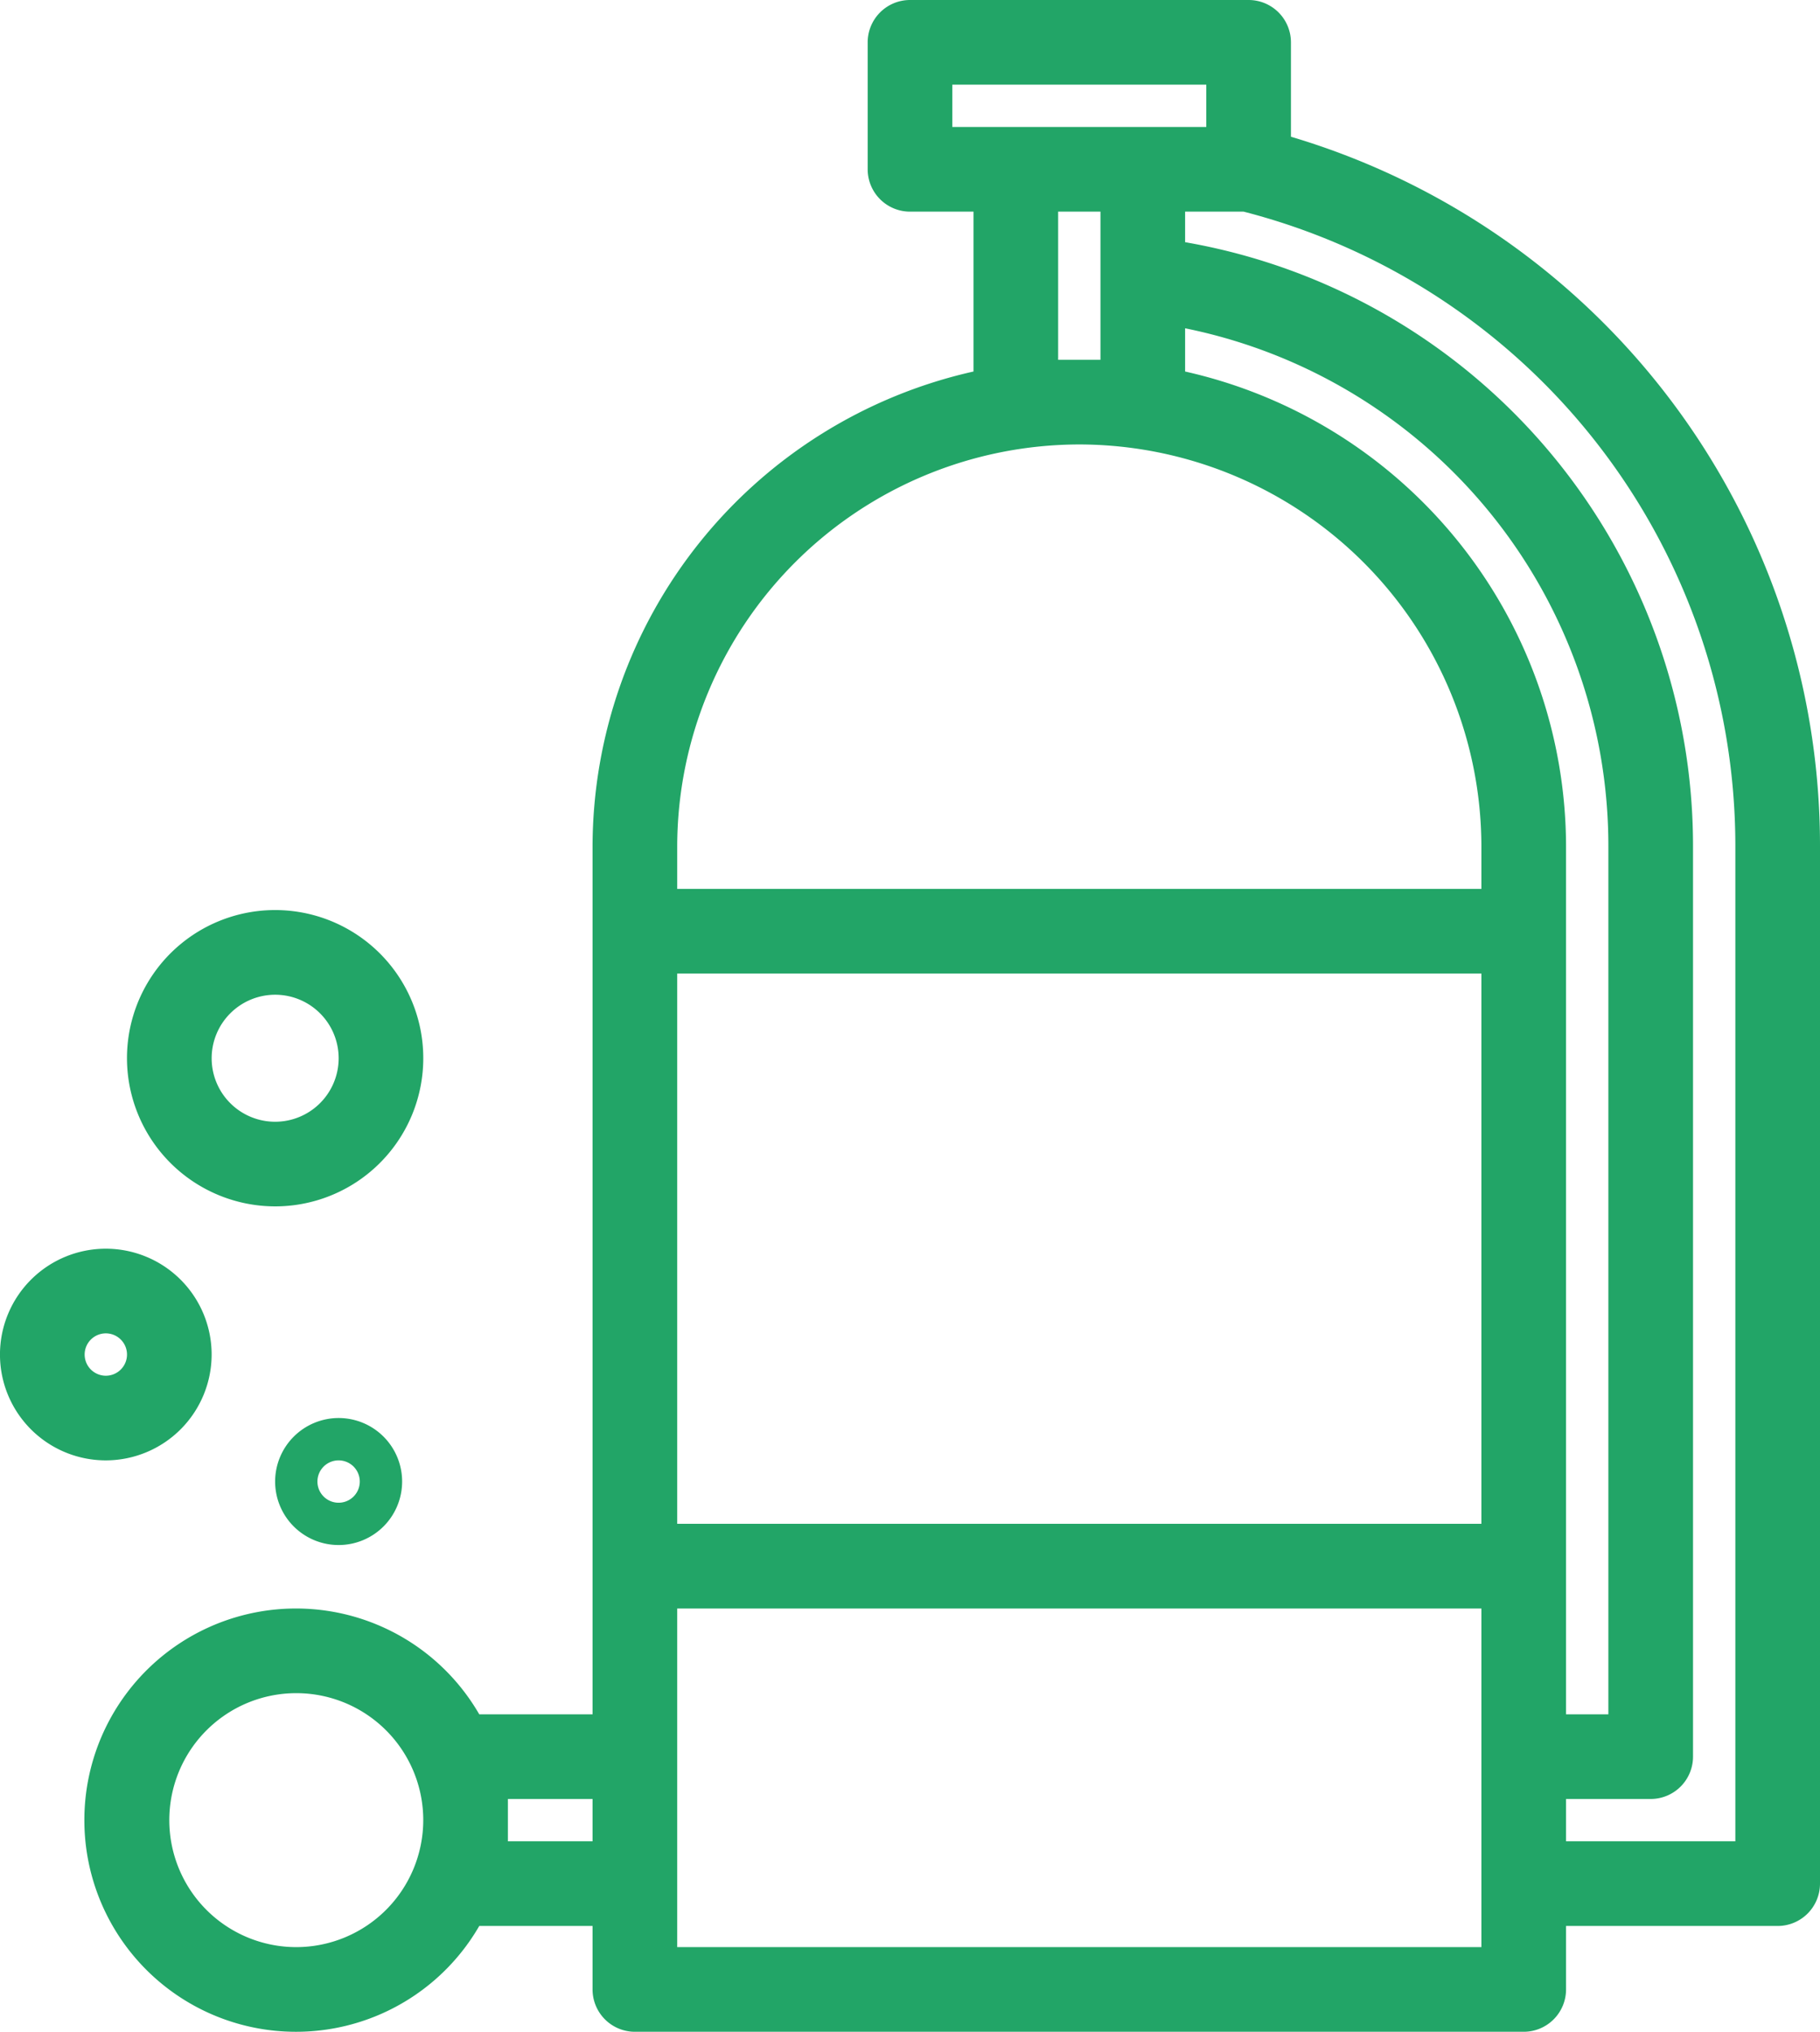 <svg xmlns="http://www.w3.org/2000/svg" width="80.625" height="90"><g data-name="Group 102" fill="#22a567"><path data-name="Path 29" d="M57.188 6.057V1.875A1.876 1.876 0 0055.313 0h-15a1.876 1.876 0 00-1.875 1.875V7.5a1.876 1.876 0 001.875 1.875h2.813v7.082A21.6 21.6 0 0026.25 37.5v38.438h-5.019a9.375 9.375 0 100 9.375h5.019v2.813A1.876 1.876 0 0028.125 90H67.5a1.876 1.876 0 001.875-1.875v-2.812h9.375a1.876 1.876 0 001.875-1.875V37.5A32.763 32.763 0 0057.188 6.057zm-15-2.307h11.25v1.875h-11.25zM71.25 75.938h-1.875V37.5A21.6 21.6 0 0052.5 16.457v-1.915A23.4 23.4 0 0171.25 37.5zM30 43.125h35.625V67.5H30zm16.875-27.187V9.375h1.875v6.563zm.938 3.75A17.832 17.832 0 0165.625 37.5v1.875H30V37.5a17.832 17.832 0 0117.813-17.812zM13.125 86.25a5.625 5.625 0 115.625-5.625 5.631 5.631 0 01-5.625 5.625zm9.375-4.687v-1.875h3.75v1.875zm43.125 4.687H30v-15h35.625v15zm3.75-6.562h3.75A1.876 1.876 0 0075 77.813V37.5a27.143 27.143 0 00-22.5-26.772V9.375h2.592A29.014 29.014 0 0176.875 37.5v44.063h-7.5z"/><path data-name="Path 30" d="M12.188 53.438a6.563 6.563 0 10-6.563-6.562 6.571 6.571 0 006.563 6.562zm0-9.375a2.813 2.813 0 11-2.812 2.813 2.816 2.816 0 012.812-2.813z"/><path data-name="Path 31" d="M12.188 65.626a2.813 2.813 0 102.813-2.813 2.816 2.816 0 00-2.813 2.813zm3.75 0a.938.938 0 11-.937-.937.938.938 0 01.937.937z"/><path data-name="Path 32" d="M9.375 60.001a4.688 4.688 0 10-4.687 4.688 4.693 4.693 0 004.687-4.688zm-5.625 0a.938.938 0 11.938.938.938.938 0 01-.938-.938z"/></g></svg>